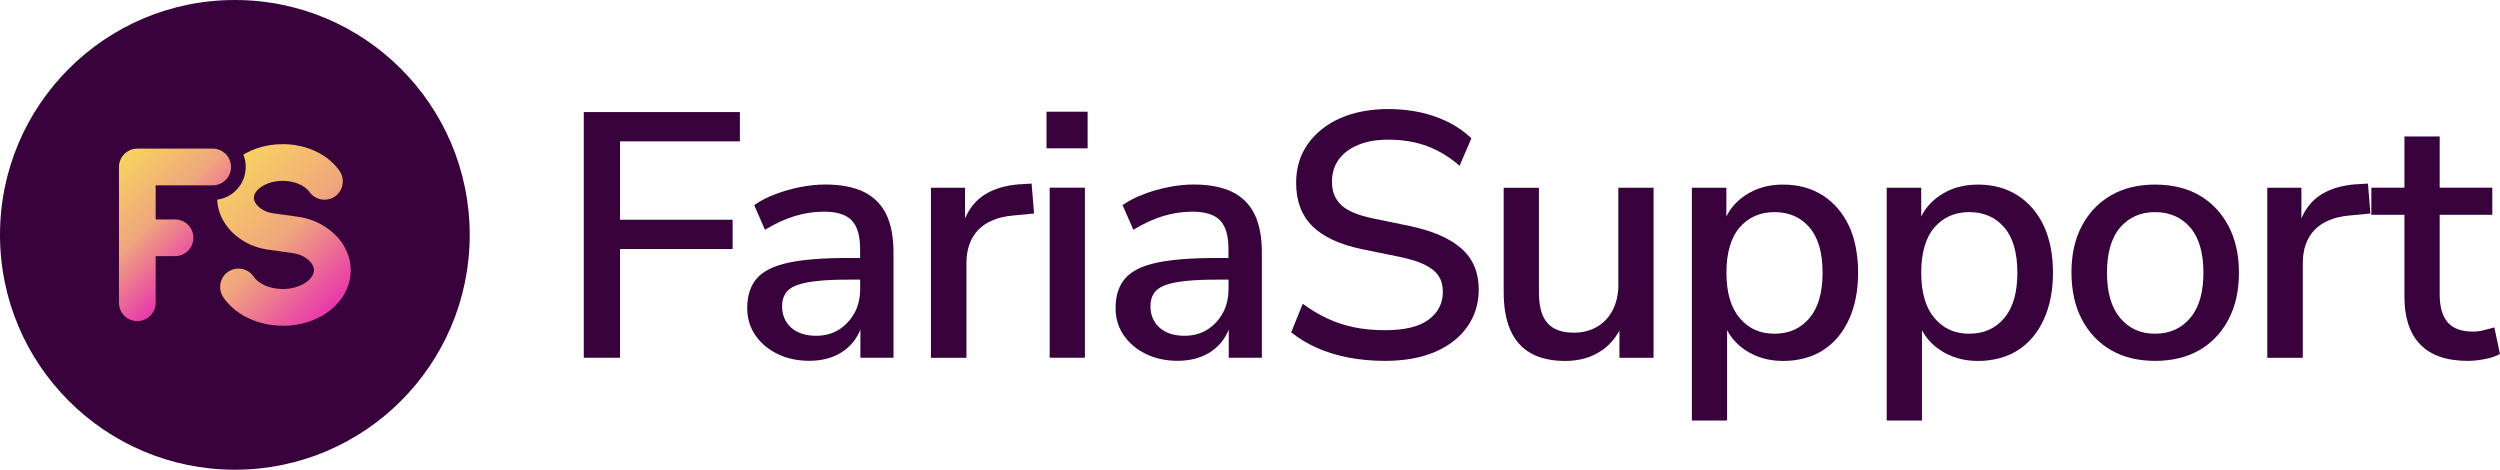 <?xml version="1.0" encoding="UTF-8"?>
<svg id="Layer_2" data-name="Layer 2" xmlns="http://www.w3.org/2000/svg" xmlns:xlink="http://www.w3.org/1999/xlink" viewBox="0 0 340.63 64">
  <defs>
    <style>
      .cls-1 {
        fill: #37023c;
      }

      .cls-2 {
        fill: url(#Faria_Icon_Gradient_Swatch-2);
      }

      .cls-3 {
        fill: url(#Faria_Icon_Gradient_Swatch);
      }
    </style>
    <linearGradient id="Faria_Icon_Gradient_Swatch" data-name="Faria Icon Gradient Swatch" x1="30.16" y1="23.71" x2="46.9" y2="40.45" gradientUnits="userSpaceOnUse">
      <stop offset="0" stop-color="#f7d35f"/>
      <stop offset=".51" stop-color="#f0a67e"/>
      <stop offset="1" stop-color="#e837ac"/>
    </linearGradient>
    <linearGradient id="Faria_Icon_Gradient_Swatch-2" data-name="Faria Icon Gradient Swatch" x1="14.88" y1="23.04" x2="27.67" y2="35.82" xlink:href="#Faria_Icon_Gradient_Swatch"/>
  </defs>
  <g id="Layer_1" data-name="Layer 1">
    <g>
      <g>
        <circle class="cls-1" cx="32" cy="32" r="32"/>
        <path class="cls-3" d="M38.53,44.38c-3.39,0-6.5-1.49-8.11-3.89-.77-1.15-.46-2.7.68-3.47,1.15-.77,2.7-.46,3.47.68.56.84,2,1.68,3.96,1.68,2.44,0,4.25-1.35,4.25-2.56,0-.88-.87-1.53-1.25-1.76-.48-.3-1.04-.5-1.66-.58l-3.32-.46c-1.2-.17-2.31-.55-3.29-1.13-2.3-1.36-3.67-3.58-3.67-5.93,0-4.1,3.92-7.32,8.93-7.32,3.02,0,5.8,1.22,7.45,3.25.09.11.19.24.28.37.8,1.13.53,2.69-.59,3.49-1.12.8-2.69.53-3.49-.59l-.08-.11c-.69-.86-2.09-1.41-3.57-1.41-2.25,0-3.93,1.22-3.93,2.32,0,.57.46,1.18,1.22,1.63.42.25.9.41,1.44.48l3.32.46c1.32.18,2.54.62,3.62,1.3,2.28,1.43,3.59,3.62,3.59,6,0,4.24-4.07,7.56-9.25,7.56Z"/>
        <path class="cls-1" d="M33.48,22.75c0,2.49-2.01,4.5-4.5,4.5h-5.77v.65h.64c2.48,0,4.5,2.02,4.5,4.5s-2.02,4.5-4.5,4.5h-.64v4.35c0,2.49-2.01,4.5-4.5,4.5s-4.5-2.01-4.5-4.5v-18.5c0-2.48,2.02-4.5,4.5-4.5h10.27c2.49,0,4.5,2.02,4.5,4.5Z"/>
        <path class="cls-2" d="M31.48,22.75c0,1.38-1.12,2.5-2.5,2.5h-7.77v4.65h2.64c1.38,0,2.5,1.12,2.5,2.5s-1.12,2.5-2.5,2.5h-2.64v6.35c0,1.38-1.11,2.5-2.5,2.5s-2.5-1.12-2.5-2.5v-18.5c0-1.38,1.12-2.5,2.5-2.5h10.27c1.38,0,2.5,1.12,2.5,2.5Z"/>
      </g>
      <g>
        <polygon class="cls-1" points="79.54 48.74 84.48 48.74 84.48 33.93 99.82 33.93 99.82 29.94 84.48 29.94 84.48 19.26 100.81 19.26 100.81 15.27 79.54 15.27 79.54 48.74"/>
        <path class="cls-1" d="M117.69,26.14c-1.38-.66-3.13-1-5.25-1-1.11,0-2.25.12-3.44.36-1.19.24-2.32.56-3.39.97-1.08.41-2.03.9-2.85,1.47l1.47,3.37c1.39-.85,2.75-1.48,4.08-1.88,1.33-.4,2.66-.59,3.99-.59,1.74,0,2.99.4,3.75,1.19.76.79,1.14,2.09,1.14,3.89v1.23h-1.61c-3.42,0-6.13.21-8.14.64-2.01.43-3.45,1.14-4.32,2.14-.87,1-1.31,2.35-1.31,4.06,0,1.36.36,2.58,1.09,3.66.73,1.08,1.73,1.93,3.01,2.56s2.73.95,4.34.95c1.3,0,2.45-.22,3.47-.66,1.01-.44,1.86-1.08,2.54-1.92.4-.5.72-1.06.97-1.67v3.83h4.51v-14.29c0-2.15-.33-3.91-1-5.27-.67-1.36-1.69-2.37-3.06-3.04ZM116.41,42.66c-.52.95-1.23,1.7-2.11,2.26-.89.55-1.92.83-3.09.83-1.46,0-2.6-.37-3.42-1.12-.82-.74-1.23-1.72-1.23-2.92,0-.67.15-1.23.45-1.71s.8-.85,1.5-1.12c.7-.27,1.63-.47,2.8-.59,1.17-.13,2.61-.19,4.32-.19h1.57v1.28c0,1.23-.26,2.33-.78,3.28Z"/>
        <path class="cls-1" d="M138.99,25.1c-2.18.16-3.93.73-5.25,1.71-.97.73-1.72,1.71-2.25,2.95v-4.18h-4.65v23.17h4.84v-12.87c0-1.93.54-3.45,1.61-4.56,1.08-1.11,2.64-1.76,4.7-1.95l2.9-.28-.33-4.08-1.57.1Z"/>
        <rect class="cls-1" x="142.59" y="15.22" width="5.6" height="4.99"/>
        <rect class="cls-1" x="143.02" y="25.57" width="4.8" height="23.17"/>
        <path class="cls-1" d="M167.88,26.14c-1.38-.66-3.13-1-5.25-1-1.11,0-2.25.12-3.44.36-1.19.24-2.32.56-3.39.97-1.08.41-2.03.9-2.85,1.47l1.47,3.37c1.39-.85,2.75-1.48,4.08-1.88,1.33-.4,2.66-.59,3.99-.59,1.74,0,2.99.4,3.75,1.19.76.79,1.14,2.09,1.14,3.89v1.23h-1.61c-3.42,0-6.13.21-8.14.64-2.01.43-3.45,1.14-4.32,2.14-.87,1-1.31,2.35-1.31,4.06,0,1.36.36,2.58,1.09,3.66.73,1.08,1.73,1.93,3.01,2.56s2.73.95,4.34.95c1.3,0,2.45-.22,3.47-.66,1.01-.44,1.86-1.08,2.54-1.92.4-.5.72-1.06.97-1.67v3.83h4.51v-14.29c0-2.15-.33-3.91-1-5.27-.67-1.36-1.69-2.37-3.06-3.04ZM166.6,42.66c-.52.95-1.23,1.7-2.11,2.26-.89.55-1.92.83-3.09.83-1.46,0-2.6-.37-3.42-1.12-.82-.74-1.23-1.72-1.23-2.92,0-.67.15-1.23.45-1.71s.8-.85,1.5-1.12c.7-.27,1.63-.47,2.8-.59,1.17-.13,2.61-.19,4.32-.19h1.57v1.28c0,1.23-.26,2.33-.78,3.28Z"/>
        <path class="cls-1" d="M199.14,33.88c-1.55-1.39-3.91-2.42-7.08-3.09l-5.03-1.04c-1.99-.41-3.42-1.01-4.27-1.8-.85-.79-1.28-1.85-1.28-3.18,0-1.17.31-2.18.93-3.04.62-.85,1.5-1.52,2.66-1.99,1.16-.48,2.51-.71,4.06-.71,1.96,0,3.73.29,5.32.88,1.58.59,3.05,1.48,4.42,2.68l1.61-3.75c-.89-.85-1.92-1.58-3.11-2.18-1.19-.6-2.47-1.05-3.85-1.35-1.38-.3-2.83-.45-4.34-.45-2.47,0-4.65.41-6.53,1.23-1.88.82-3.36,1.99-4.44,3.51s-1.61,3.29-1.61,5.32c0,2.47.74,4.43,2.21,5.89,1.47,1.46,3.71,2.5,6.72,3.13l5.08,1.04c1.42.28,2.58.64,3.47,1.07.89.43,1.53.94,1.92,1.54.4.6.59,1.33.59,2.18,0,1.55-.64,2.81-1.92,3.77-1.28.97-3.27,1.45-5.96,1.45-1.52,0-2.93-.13-4.23-.4-1.3-.27-2.52-.67-3.66-1.21-1.14-.54-2.25-1.2-3.32-1.99l-1.57,3.89c1.01.82,2.18,1.53,3.49,2.11,1.31.59,2.75,1.03,4.32,1.33,1.57.3,3.22.45,4.96.45,2.63,0,4.89-.4,6.79-1.21,1.9-.81,3.37-1.95,4.42-3.42,1.04-1.47,1.57-3.17,1.57-5.1,0-2.31-.78-4.16-2.33-5.56Z"/>
        <path class="cls-1" d="M220.51,38.68c0,1.36-.25,2.54-.76,3.54-.51,1-1.22,1.76-2.14,2.3-.92.54-1.98.81-3.18.81-1.08,0-1.97-.2-2.68-.59-.71-.4-1.23-1-1.57-1.8-.33-.81-.5-1.83-.5-3.06v-14.29h-4.8v14.24c0,2.06.31,3.78.93,5.18.62,1.39,1.55,2.44,2.8,3.13,1.25.7,2.81,1.04,4.68,1.04s3.54-.47,4.94-1.42c1.01-.69,1.81-1.6,2.42-2.72v3.71h4.65v-23.17h-4.8v13.1Z"/>
        <path class="cls-1" d="M248.35,26.62c-1.54-.98-3.33-1.47-5.39-1.47s-3.78.51-5.27,1.54c-1.09.75-1.91,1.69-2.47,2.81v-3.92h-4.7v31.72h4.8v-12.32c.56,1.06,1.36,1.96,2.42,2.68,1.49,1.01,3.23,1.52,5.22,1.52s3.89-.48,5.41-1.45c1.52-.96,2.7-2.36,3.54-4.18.84-1.82,1.26-3.95,1.26-6.39s-.42-4.64-1.26-6.41c-.84-1.77-2.03-3.15-3.56-4.13ZM246.55,43.33c-1.19,1.42-2.78,2.14-4.77,2.14s-3.55-.71-4.75-2.14c-1.2-1.42-1.8-3.48-1.8-6.17s.6-4.78,1.8-6.17c1.2-1.39,2.79-2.09,4.75-2.09s3.58.7,4.77,2.09c1.19,1.39,1.78,3.45,1.78,6.17s-.59,4.75-1.78,6.17Z"/>
        <path class="cls-1" d="M274.9,26.62c-1.54-.98-3.33-1.47-5.39-1.47s-3.78.51-5.27,1.54c-1.09.75-1.91,1.69-2.47,2.81v-3.92h-4.7v31.72h4.8v-12.32c.56,1.06,1.36,1.96,2.42,2.68,1.49,1.01,3.23,1.52,5.22,1.52s3.89-.48,5.41-1.45c1.52-.96,2.7-2.36,3.54-4.18.84-1.82,1.26-3.95,1.26-6.39s-.42-4.64-1.26-6.41c-.84-1.77-2.03-3.15-3.56-4.13ZM273.09,43.33c-1.19,1.42-2.78,2.14-4.77,2.14s-3.55-.71-4.75-2.14c-1.2-1.42-1.8-3.48-1.8-6.17s.6-4.78,1.8-6.17c1.2-1.39,2.79-2.09,4.75-2.09s3.58.7,4.77,2.09c1.19,1.39,1.78,3.45,1.78,6.17s-.59,4.75-1.78,6.17Z"/>
        <path class="cls-1" d="M299.68,26.62c-1.69-.98-3.71-1.47-6.05-1.47s-4.31.49-6.01,1.47c-1.69.98-3.01,2.37-3.96,4.15-.95,1.79-1.42,3.9-1.42,6.34s.47,4.61,1.42,6.41c.95,1.8,2.27,3.2,3.96,4.18,1.69.98,3.7,1.47,6.01,1.47s4.36-.49,6.05-1.47c1.69-.98,3.01-2.37,3.96-4.18.95-1.8,1.42-3.92,1.42-6.36s-.47-4.56-1.42-6.36c-.95-1.8-2.27-3.2-3.96-4.18ZM298.42,43.33c-1.2,1.42-2.8,2.14-4.79,2.14s-3.55-.71-4.75-2.14c-1.2-1.42-1.8-3.48-1.8-6.17s.6-4.78,1.8-6.17c1.2-1.39,2.79-2.09,4.75-2.09s3.59.7,4.79,2.09c1.2,1.39,1.8,3.45,1.8,6.17s-.6,4.75-1.8,6.17Z"/>
        <path class="cls-1" d="M321.07,25.1c-2.18.16-3.93.73-5.25,1.71-.97.73-1.72,1.71-2.25,2.95v-4.18h-4.65v23.17h4.84v-12.87c0-1.93.54-3.45,1.61-4.56,1.08-1.11,2.64-1.76,4.7-1.95l2.9-.28-.33-4.08-1.57.1Z"/>
        <path class="cls-1" d="M339.87,44.61c-.47.13-.96.25-1.45.38-.49.13-.97.19-1.45.19-1.61,0-2.78-.43-3.49-1.28-.71-.85-1.07-2.12-1.07-3.8v-10.83h7.17v-3.7h-7.17v-6.98h-4.8v6.98h-4.51v3.7h4.51v11.21c0,2.82.72,4.97,2.16,6.46,1.44,1.49,3.6,2.23,6.48,2.23.76,0,1.56-.09,2.4-.26.84-.17,1.5-.4,1.97-.69l-.76-3.61Z"/>
      </g>
    </g>
  </g>
</svg>